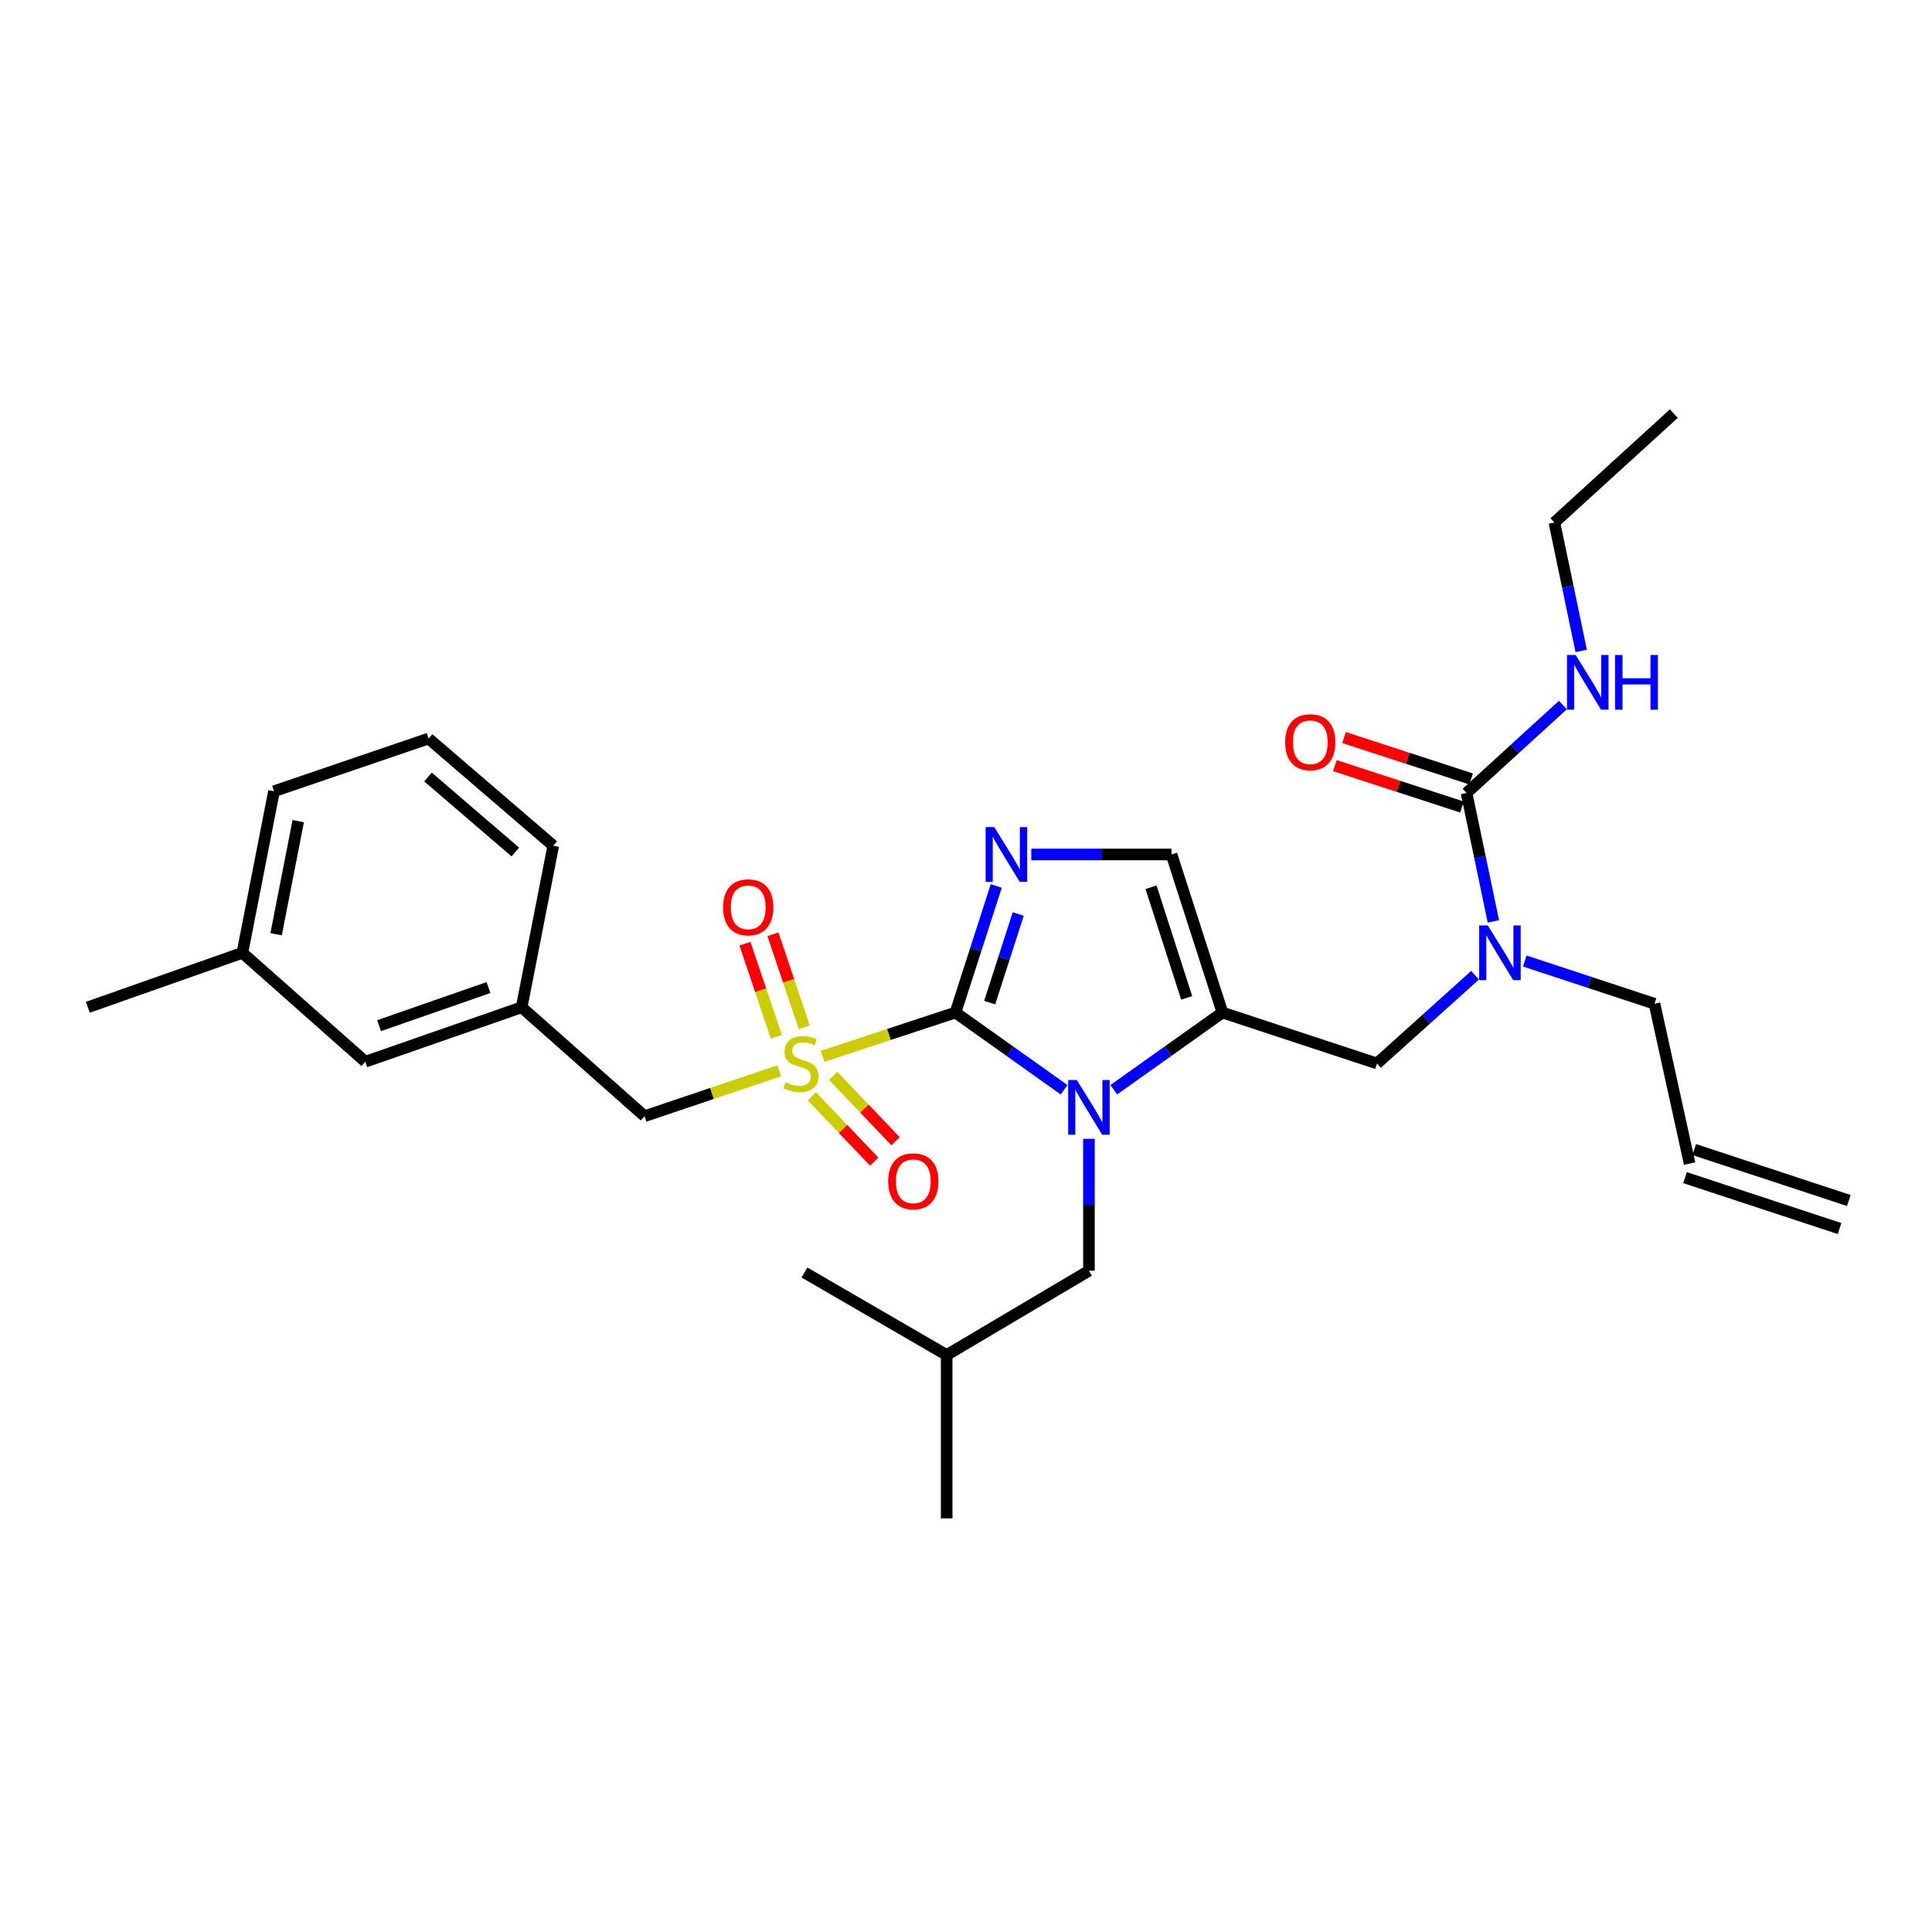 <?xml version='1.0' encoding='iso-8859-1'?>
<svg version='1.1' baseProfile='full'
              xmlns='http://www.w3.org/2000/svg'
                      xmlns:rdkit='http://www.rdkit.org/xml'
                      xmlns:xlink='http://www.w3.org/1999/xlink'
                  xml:space='preserve'
width='1000px' height='1000px' viewBox='0 0 1000 1000'>
<!-- END OF HEADER -->
<rect style='opacity:1.0;fill:#FFFFFF;stroke:none' width='1000' height='1000' x='0' y='0'> </rect>
<path class='bond-0' d='M 763.488,504.773 L 738.108,527.614' style='fill:none;fill-rule:evenodd;stroke:#0000FF;stroke-width:6px;stroke-linecap:butt;stroke-linejoin:miter;stroke-opacity:1' />
<path class='bond-0' d='M 738.108,527.614 L 712.727,550.454' style='fill:none;fill-rule:evenodd;stroke:#000000;stroke-width:6px;stroke-linecap:butt;stroke-linejoin:miter;stroke-opacity:1' />
<path class='bond-1' d='M 772.969,476.909 L 766.029,443.681' style='fill:none;fill-rule:evenodd;stroke:#0000FF;stroke-width:6px;stroke-linecap:butt;stroke-linejoin:miter;stroke-opacity:1' />
<path class='bond-1' d='M 766.029,443.681 L 759.089,410.453' style='fill:none;fill-rule:evenodd;stroke:#000000;stroke-width:6px;stroke-linecap:butt;stroke-linejoin:miter;stroke-opacity:1' />
<path class='bond-2' d='M 789.214,497.415 L 822.788,508.481' style='fill:none;fill-rule:evenodd;stroke:#0000FF;stroke-width:6px;stroke-linecap:butt;stroke-linejoin:miter;stroke-opacity:1' />
<path class='bond-2' d='M 822.788,508.481 L 856.363,519.547' style='fill:none;fill-rule:evenodd;stroke:#000000;stroke-width:6px;stroke-linecap:butt;stroke-linejoin:miter;stroke-opacity:1' />
<path class='bond-3' d='M 804.55,270.452 L 866.365,214.088' style='fill:none;fill-rule:evenodd;stroke:#000000;stroke-width:6px;stroke-linecap:butt;stroke-linejoin:miter;stroke-opacity:1' />
<path class='bond-4' d='M 804.55,270.452 L 811.487,303.68' style='fill:none;fill-rule:evenodd;stroke:#000000;stroke-width:6px;stroke-linecap:butt;stroke-linejoin:miter;stroke-opacity:1' />
<path class='bond-4' d='M 811.487,303.68 L 818.424,336.908' style='fill:none;fill-rule:evenodd;stroke:#0000FF;stroke-width:6px;stroke-linecap:butt;stroke-linejoin:miter;stroke-opacity:1' />
<path class='bond-5' d='M 759.089,410.453 L 784.023,387.689' style='fill:none;fill-rule:evenodd;stroke:#000000;stroke-width:6px;stroke-linecap:butt;stroke-linejoin:miter;stroke-opacity:1' />
<path class='bond-5' d='M 784.023,387.689 L 808.958,364.924' style='fill:none;fill-rule:evenodd;stroke:#0000FF;stroke-width:6px;stroke-linecap:butt;stroke-linejoin:miter;stroke-opacity:1' />
<path class='bond-6' d='M 761.457,403.187 L 728.569,392.469' style='fill:none;fill-rule:evenodd;stroke:#000000;stroke-width:6px;stroke-linecap:butt;stroke-linejoin:miter;stroke-opacity:1' />
<path class='bond-6' d='M 728.569,392.469 L 695.681,381.752' style='fill:none;fill-rule:evenodd;stroke:#FF0000;stroke-width:6px;stroke-linecap:butt;stroke-linejoin:miter;stroke-opacity:1' />
<path class='bond-6' d='M 756.721,417.719 L 723.833,407.001' style='fill:none;fill-rule:evenodd;stroke:#000000;stroke-width:6px;stroke-linecap:butt;stroke-linejoin:miter;stroke-opacity:1' />
<path class='bond-6' d='M 723.833,407.001 L 690.945,396.284' style='fill:none;fill-rule:evenodd;stroke:#FF0000;stroke-width:6px;stroke-linecap:butt;stroke-linejoin:miter;stroke-opacity:1' />
<path class='bond-7' d='M 956.937,621.382 L 876.934,595.017' style='fill:none;fill-rule:evenodd;stroke:#000000;stroke-width:6px;stroke-linecap:butt;stroke-linejoin:miter;stroke-opacity:1' />
<path class='bond-7' d='M 952.154,635.898 L 872.15,609.533' style='fill:none;fill-rule:evenodd;stroke:#000000;stroke-width:6px;stroke-linecap:butt;stroke-linejoin:miter;stroke-opacity:1' />
<path class='bond-8' d='M 874.542,602.275 L 856.363,519.547' style='fill:none;fill-rule:evenodd;stroke:#000000;stroke-width:6px;stroke-linecap:butt;stroke-linejoin:miter;stroke-opacity:1' />
<path class='bond-9' d='M 425.731,546.768 L 460.14,535.429' style='fill:none;fill-rule:evenodd;stroke:#CCCC00;stroke-width:6px;stroke-linecap:butt;stroke-linejoin:miter;stroke-opacity:1' />
<path class='bond-9' d='M 460.14,535.429 L 494.549,524.089' style='fill:none;fill-rule:evenodd;stroke:#000000;stroke-width:6px;stroke-linecap:butt;stroke-linejoin:miter;stroke-opacity:1' />
<path class='bond-10' d='M 403.331,554.234 L 368.482,565.981' style='fill:none;fill-rule:evenodd;stroke:#CCCC00;stroke-width:6px;stroke-linecap:butt;stroke-linejoin:miter;stroke-opacity:1' />
<path class='bond-10' d='M 368.482,565.981 L 333.634,577.728' style='fill:none;fill-rule:evenodd;stroke:#000000;stroke-width:6px;stroke-linecap:butt;stroke-linejoin:miter;stroke-opacity:1' />
<path class='bond-11' d='M 416.308,531.758 L 408.186,507.663' style='fill:none;fill-rule:evenodd;stroke:#CCCC00;stroke-width:6px;stroke-linecap:butt;stroke-linejoin:miter;stroke-opacity:1' />
<path class='bond-11' d='M 408.186,507.663 L 400.064,483.567' style='fill:none;fill-rule:evenodd;stroke:#FF0000;stroke-width:6px;stroke-linecap:butt;stroke-linejoin:miter;stroke-opacity:1' />
<path class='bond-11' d='M 401.825,536.64 L 393.703,512.545' style='fill:none;fill-rule:evenodd;stroke:#CCCC00;stroke-width:6px;stroke-linecap:butt;stroke-linejoin:miter;stroke-opacity:1' />
<path class='bond-11' d='M 393.703,512.545 L 385.581,488.449' style='fill:none;fill-rule:evenodd;stroke:#FF0000;stroke-width:6px;stroke-linecap:butt;stroke-linejoin:miter;stroke-opacity:1' />
<path class='bond-12' d='M 420.205,567.443 L 436.353,584.346' style='fill:none;fill-rule:evenodd;stroke:#CCCC00;stroke-width:6px;stroke-linecap:butt;stroke-linejoin:miter;stroke-opacity:1' />
<path class='bond-12' d='M 436.353,584.346 L 452.5,601.25' style='fill:none;fill-rule:evenodd;stroke:#FF0000;stroke-width:6px;stroke-linecap:butt;stroke-linejoin:miter;stroke-opacity:1' />
<path class='bond-12' d='M 431.257,556.885 L 447.404,573.789' style='fill:none;fill-rule:evenodd;stroke:#CCCC00;stroke-width:6px;stroke-linecap:butt;stroke-linejoin:miter;stroke-opacity:1' />
<path class='bond-12' d='M 447.404,573.789 L 463.552,590.693' style='fill:none;fill-rule:evenodd;stroke:#FF0000;stroke-width:6px;stroke-linecap:butt;stroke-linejoin:miter;stroke-opacity:1' />
<path class='bond-13' d='M 333.634,577.728 L 270.002,521.364' style='fill:none;fill-rule:evenodd;stroke:#000000;stroke-width:6px;stroke-linecap:butt;stroke-linejoin:miter;stroke-opacity:1' />
<path class='bond-14' d='M 189.09,549.546 L 270.002,521.364' style='fill:none;fill-rule:evenodd;stroke:#000000;stroke-width:6px;stroke-linecap:butt;stroke-linejoin:miter;stroke-opacity:1' />
<path class='bond-14' d='M 196.199,530.885 L 252.838,511.157' style='fill:none;fill-rule:evenodd;stroke:#000000;stroke-width:6px;stroke-linecap:butt;stroke-linejoin:miter;stroke-opacity:1' />
<path class='bond-15' d='M 189.09,549.546 L 125.458,493.182' style='fill:none;fill-rule:evenodd;stroke:#000000;stroke-width:6px;stroke-linecap:butt;stroke-linejoin:miter;stroke-opacity:1' />
<path class='bond-16' d='M 270.002,521.364 L 286.364,437.726' style='fill:none;fill-rule:evenodd;stroke:#000000;stroke-width:6px;stroke-linecap:butt;stroke-linejoin:miter;stroke-opacity:1' />
<path class='bond-17' d='M 576.491,564.047 L 604.608,544.068' style='fill:none;fill-rule:evenodd;stroke:#0000FF;stroke-width:6px;stroke-linecap:butt;stroke-linejoin:miter;stroke-opacity:1' />
<path class='bond-17' d='M 604.608,544.068 L 632.724,524.089' style='fill:none;fill-rule:evenodd;stroke:#000000;stroke-width:6px;stroke-linecap:butt;stroke-linejoin:miter;stroke-opacity:1' />
<path class='bond-18' d='M 550.773,564.046 L 522.661,544.068' style='fill:none;fill-rule:evenodd;stroke:#0000FF;stroke-width:6px;stroke-linecap:butt;stroke-linejoin:miter;stroke-opacity:1' />
<path class='bond-18' d='M 522.661,544.068 L 494.549,524.089' style='fill:none;fill-rule:evenodd;stroke:#000000;stroke-width:6px;stroke-linecap:butt;stroke-linejoin:miter;stroke-opacity:1' />
<path class='bond-19' d='M 563.632,589.458 L 563.632,623.595' style='fill:none;fill-rule:evenodd;stroke:#0000FF;stroke-width:6px;stroke-linecap:butt;stroke-linejoin:miter;stroke-opacity:1' />
<path class='bond-19' d='M 563.632,623.595 L 563.632,657.731' style='fill:none;fill-rule:evenodd;stroke:#000000;stroke-width:6px;stroke-linecap:butt;stroke-linejoin:miter;stroke-opacity:1' />
<path class='bond-20' d='M 632.724,524.089 L 606.368,442.269' style='fill:none;fill-rule:evenodd;stroke:#000000;stroke-width:6px;stroke-linecap:butt;stroke-linejoin:miter;stroke-opacity:1' />
<path class='bond-20' d='M 614.223,516.502 L 595.774,459.228' style='fill:none;fill-rule:evenodd;stroke:#000000;stroke-width:6px;stroke-linecap:butt;stroke-linejoin:miter;stroke-opacity:1' />
<path class='bond-21' d='M 632.724,524.089 L 712.727,550.454' style='fill:none;fill-rule:evenodd;stroke:#000000;stroke-width:6px;stroke-linecap:butt;stroke-linejoin:miter;stroke-opacity:1' />
<path class='bond-22' d='M 606.368,442.269 L 570.075,442.269' style='fill:none;fill-rule:evenodd;stroke:#000000;stroke-width:6px;stroke-linecap:butt;stroke-linejoin:miter;stroke-opacity:1' />
<path class='bond-22' d='M 570.075,442.269 L 533.782,442.269' style='fill:none;fill-rule:evenodd;stroke:#0000FF;stroke-width:6px;stroke-linecap:butt;stroke-linejoin:miter;stroke-opacity:1' />
<path class='bond-23' d='M 515.652,458.578 L 505.1,491.334' style='fill:none;fill-rule:evenodd;stroke:#0000FF;stroke-width:6px;stroke-linecap:butt;stroke-linejoin:miter;stroke-opacity:1' />
<path class='bond-23' d='M 505.1,491.334 L 494.549,524.089' style='fill:none;fill-rule:evenodd;stroke:#000000;stroke-width:6px;stroke-linecap:butt;stroke-linejoin:miter;stroke-opacity:1' />
<path class='bond-23' d='M 527.034,473.091 L 519.648,496.02' style='fill:none;fill-rule:evenodd;stroke:#0000FF;stroke-width:6px;stroke-linecap:butt;stroke-linejoin:miter;stroke-opacity:1' />
<path class='bond-23' d='M 519.648,496.02 L 512.262,518.949' style='fill:none;fill-rule:evenodd;stroke:#000000;stroke-width:6px;stroke-linecap:butt;stroke-linejoin:miter;stroke-opacity:1' />
<path class='bond-24' d='M 563.632,657.731 L 489.997,701.366' style='fill:none;fill-rule:evenodd;stroke:#000000;stroke-width:6px;stroke-linecap:butt;stroke-linejoin:miter;stroke-opacity:1' />
<path class='bond-25' d='M 489.997,701.366 L 416.363,658.639' style='fill:none;fill-rule:evenodd;stroke:#000000;stroke-width:6px;stroke-linecap:butt;stroke-linejoin:miter;stroke-opacity:1' />
<path class='bond-26' d='M 489.997,701.366 L 489.997,785.912' style='fill:none;fill-rule:evenodd;stroke:#000000;stroke-width:6px;stroke-linecap:butt;stroke-linejoin:miter;stroke-opacity:1' />
<path class='bond-27' d='M 125.458,493.182 L 141.82,409.544' style='fill:none;fill-rule:evenodd;stroke:#000000;stroke-width:6px;stroke-linecap:butt;stroke-linejoin:miter;stroke-opacity:1' />
<path class='bond-27' d='M 142.912,483.57 L 154.365,425.024' style='fill:none;fill-rule:evenodd;stroke:#000000;stroke-width:6px;stroke-linecap:butt;stroke-linejoin:miter;stroke-opacity:1' />
<path class='bond-28' d='M 125.458,493.182 L 45.455,521.364' style='fill:none;fill-rule:evenodd;stroke:#000000;stroke-width:6px;stroke-linecap:butt;stroke-linejoin:miter;stroke-opacity:1' />
<path class='bond-29' d='M 221.815,382.271 L 141.82,409.544' style='fill:none;fill-rule:evenodd;stroke:#000000;stroke-width:6px;stroke-linecap:butt;stroke-linejoin:miter;stroke-opacity:1' />
<path class='bond-30' d='M 221.815,382.271 L 286.364,437.726' style='fill:none;fill-rule:evenodd;stroke:#000000;stroke-width:6px;stroke-linecap:butt;stroke-linejoin:miter;stroke-opacity:1' />
<path class='bond-30' d='M 221.537,402.182 L 266.722,441.001' style='fill:none;fill-rule:evenodd;stroke:#000000;stroke-width:6px;stroke-linecap:butt;stroke-linejoin:miter;stroke-opacity:1' />
<path  class='atom-0' d='M 770.108 479.022
L 779.388 494.022
Q 780.308 495.502, 781.788 498.182
Q 783.268 500.862, 783.348 501.022
L 783.348 479.022
L 787.108 479.022
L 787.108 507.342
L 783.228 507.342
L 773.268 490.942
Q 772.108 489.022, 770.868 486.822
Q 769.668 484.622, 769.308 483.942
L 769.308 507.342
L 765.628 507.342
L 765.628 479.022
L 770.108 479.022
' fill='#0000FF'/>
<path  class='atom-3' d='M 815.561 339.02
L 824.841 354.02
Q 825.761 355.5, 827.241 358.18
Q 828.721 360.86, 828.801 361.02
L 828.801 339.02
L 832.561 339.02
L 832.561 367.34
L 828.681 367.34
L 818.721 350.94
Q 817.561 349.02, 816.321 346.82
Q 815.121 344.62, 814.761 343.94
L 814.761 367.34
L 811.081 367.34
L 811.081 339.02
L 815.561 339.02
' fill='#0000FF'/>
<path  class='atom-3' d='M 835.961 339.02
L 839.801 339.02
L 839.801 351.06
L 854.281 351.06
L 854.281 339.02
L 858.121 339.02
L 858.121 367.34
L 854.281 367.34
L 854.281 354.26
L 839.801 354.26
L 839.801 367.34
L 835.961 367.34
L 835.961 339.02
' fill='#0000FF'/>
<path  class='atom-4' d='M 665.186 384.168
Q 665.186 377.368, 668.546 373.568
Q 671.906 369.768, 678.186 369.768
Q 684.466 369.768, 687.826 373.568
Q 691.186 377.368, 691.186 384.168
Q 691.186 391.048, 687.786 394.968
Q 684.386 398.848, 678.186 398.848
Q 671.946 398.848, 668.546 394.968
Q 665.186 391.088, 665.186 384.168
M 678.186 395.648
Q 682.506 395.648, 684.826 392.768
Q 687.186 389.848, 687.186 384.168
Q 687.186 378.608, 684.826 375.808
Q 682.506 372.968, 678.186 372.968
Q 673.866 372.968, 671.506 375.768
Q 669.186 378.568, 669.186 384.168
Q 669.186 389.888, 671.506 392.768
Q 673.866 395.648, 678.186 395.648
' fill='#FF0000'/>
<path  class='atom-8' d='M 406.546 560.174
Q 406.866 560.294, 408.186 560.854
Q 409.506 561.414, 410.946 561.774
Q 412.426 562.094, 413.866 562.094
Q 416.546 562.094, 418.106 560.814
Q 419.666 559.494, 419.666 557.214
Q 419.666 555.654, 418.866 554.694
Q 418.106 553.734, 416.906 553.214
Q 415.706 552.694, 413.706 552.094
Q 411.186 551.334, 409.666 550.614
Q 408.186 549.894, 407.106 548.374
Q 406.066 546.854, 406.066 544.294
Q 406.066 540.734, 408.466 538.534
Q 410.906 536.334, 415.706 536.334
Q 418.986 536.334, 422.706 537.894
L 421.786 540.974
Q 418.386 539.574, 415.826 539.574
Q 413.066 539.574, 411.546 540.734
Q 410.026 541.854, 410.066 543.814
Q 410.066 545.334, 410.826 546.254
Q 411.626 547.174, 412.746 547.694
Q 413.906 548.214, 415.826 548.814
Q 418.386 549.614, 419.906 550.414
Q 421.426 551.214, 422.506 552.854
Q 423.626 554.454, 423.626 557.214
Q 423.626 561.134, 420.986 563.254
Q 418.386 565.334, 414.026 565.334
Q 411.506 565.334, 409.586 564.774
Q 407.706 564.254, 405.466 563.334
L 406.546 560.174
' fill='#CCCC00'/>
<path  class='atom-10' d='M 374.272 469.622
Q 374.272 462.822, 377.632 459.022
Q 380.992 455.222, 387.272 455.222
Q 393.552 455.222, 396.912 459.022
Q 400.272 462.822, 400.272 469.622
Q 400.272 476.502, 396.872 480.422
Q 393.472 484.302, 387.272 484.302
Q 381.032 484.302, 377.632 480.422
Q 374.272 476.542, 374.272 469.622
M 387.272 481.102
Q 391.592 481.102, 393.912 478.222
Q 396.272 475.302, 396.272 469.622
Q 396.272 464.062, 393.912 461.262
Q 391.592 458.422, 387.272 458.422
Q 382.952 458.422, 380.592 461.222
Q 378.272 464.022, 378.272 469.622
Q 378.272 475.342, 380.592 478.222
Q 382.952 481.102, 387.272 481.102
' fill='#FF0000'/>
<path  class='atom-11' d='M 459.727 611.441
Q 459.727 604.641, 463.087 600.841
Q 466.447 597.041, 472.727 597.041
Q 479.007 597.041, 482.367 600.841
Q 485.727 604.641, 485.727 611.441
Q 485.727 618.321, 482.327 622.241
Q 478.927 626.121, 472.727 626.121
Q 466.487 626.121, 463.087 622.241
Q 459.727 618.361, 459.727 611.441
M 472.727 622.921
Q 477.047 622.921, 479.367 620.041
Q 481.727 617.121, 481.727 611.441
Q 481.727 605.881, 479.367 603.081
Q 477.047 600.241, 472.727 600.241
Q 468.407 600.241, 466.047 603.041
Q 463.727 605.841, 463.727 611.441
Q 463.727 617.161, 466.047 620.041
Q 468.407 622.921, 472.727 622.921
' fill='#FF0000'/>
<path  class='atom-14' d='M 557.372 559.025
L 566.652 574.025
Q 567.572 575.505, 569.052 578.185
Q 570.532 580.865, 570.612 581.025
L 570.612 559.025
L 574.372 559.025
L 574.372 587.345
L 570.492 587.345
L 560.532 570.945
Q 559.372 569.025, 558.132 566.825
Q 556.932 564.625, 556.572 563.945
L 556.572 587.345
L 552.892 587.345
L 552.892 559.025
L 557.372 559.025
' fill='#0000FF'/>
<path  class='atom-17' d='M 514.645 428.109
L 523.925 443.109
Q 524.845 444.589, 526.325 447.269
Q 527.805 449.949, 527.885 450.109
L 527.885 428.109
L 531.645 428.109
L 531.645 456.429
L 527.765 456.429
L 517.805 440.029
Q 516.645 438.109, 515.405 435.909
Q 514.205 433.709, 513.845 433.029
L 513.845 456.429
L 510.165 456.429
L 510.165 428.109
L 514.645 428.109
' fill='#0000FF'/>
</svg>
